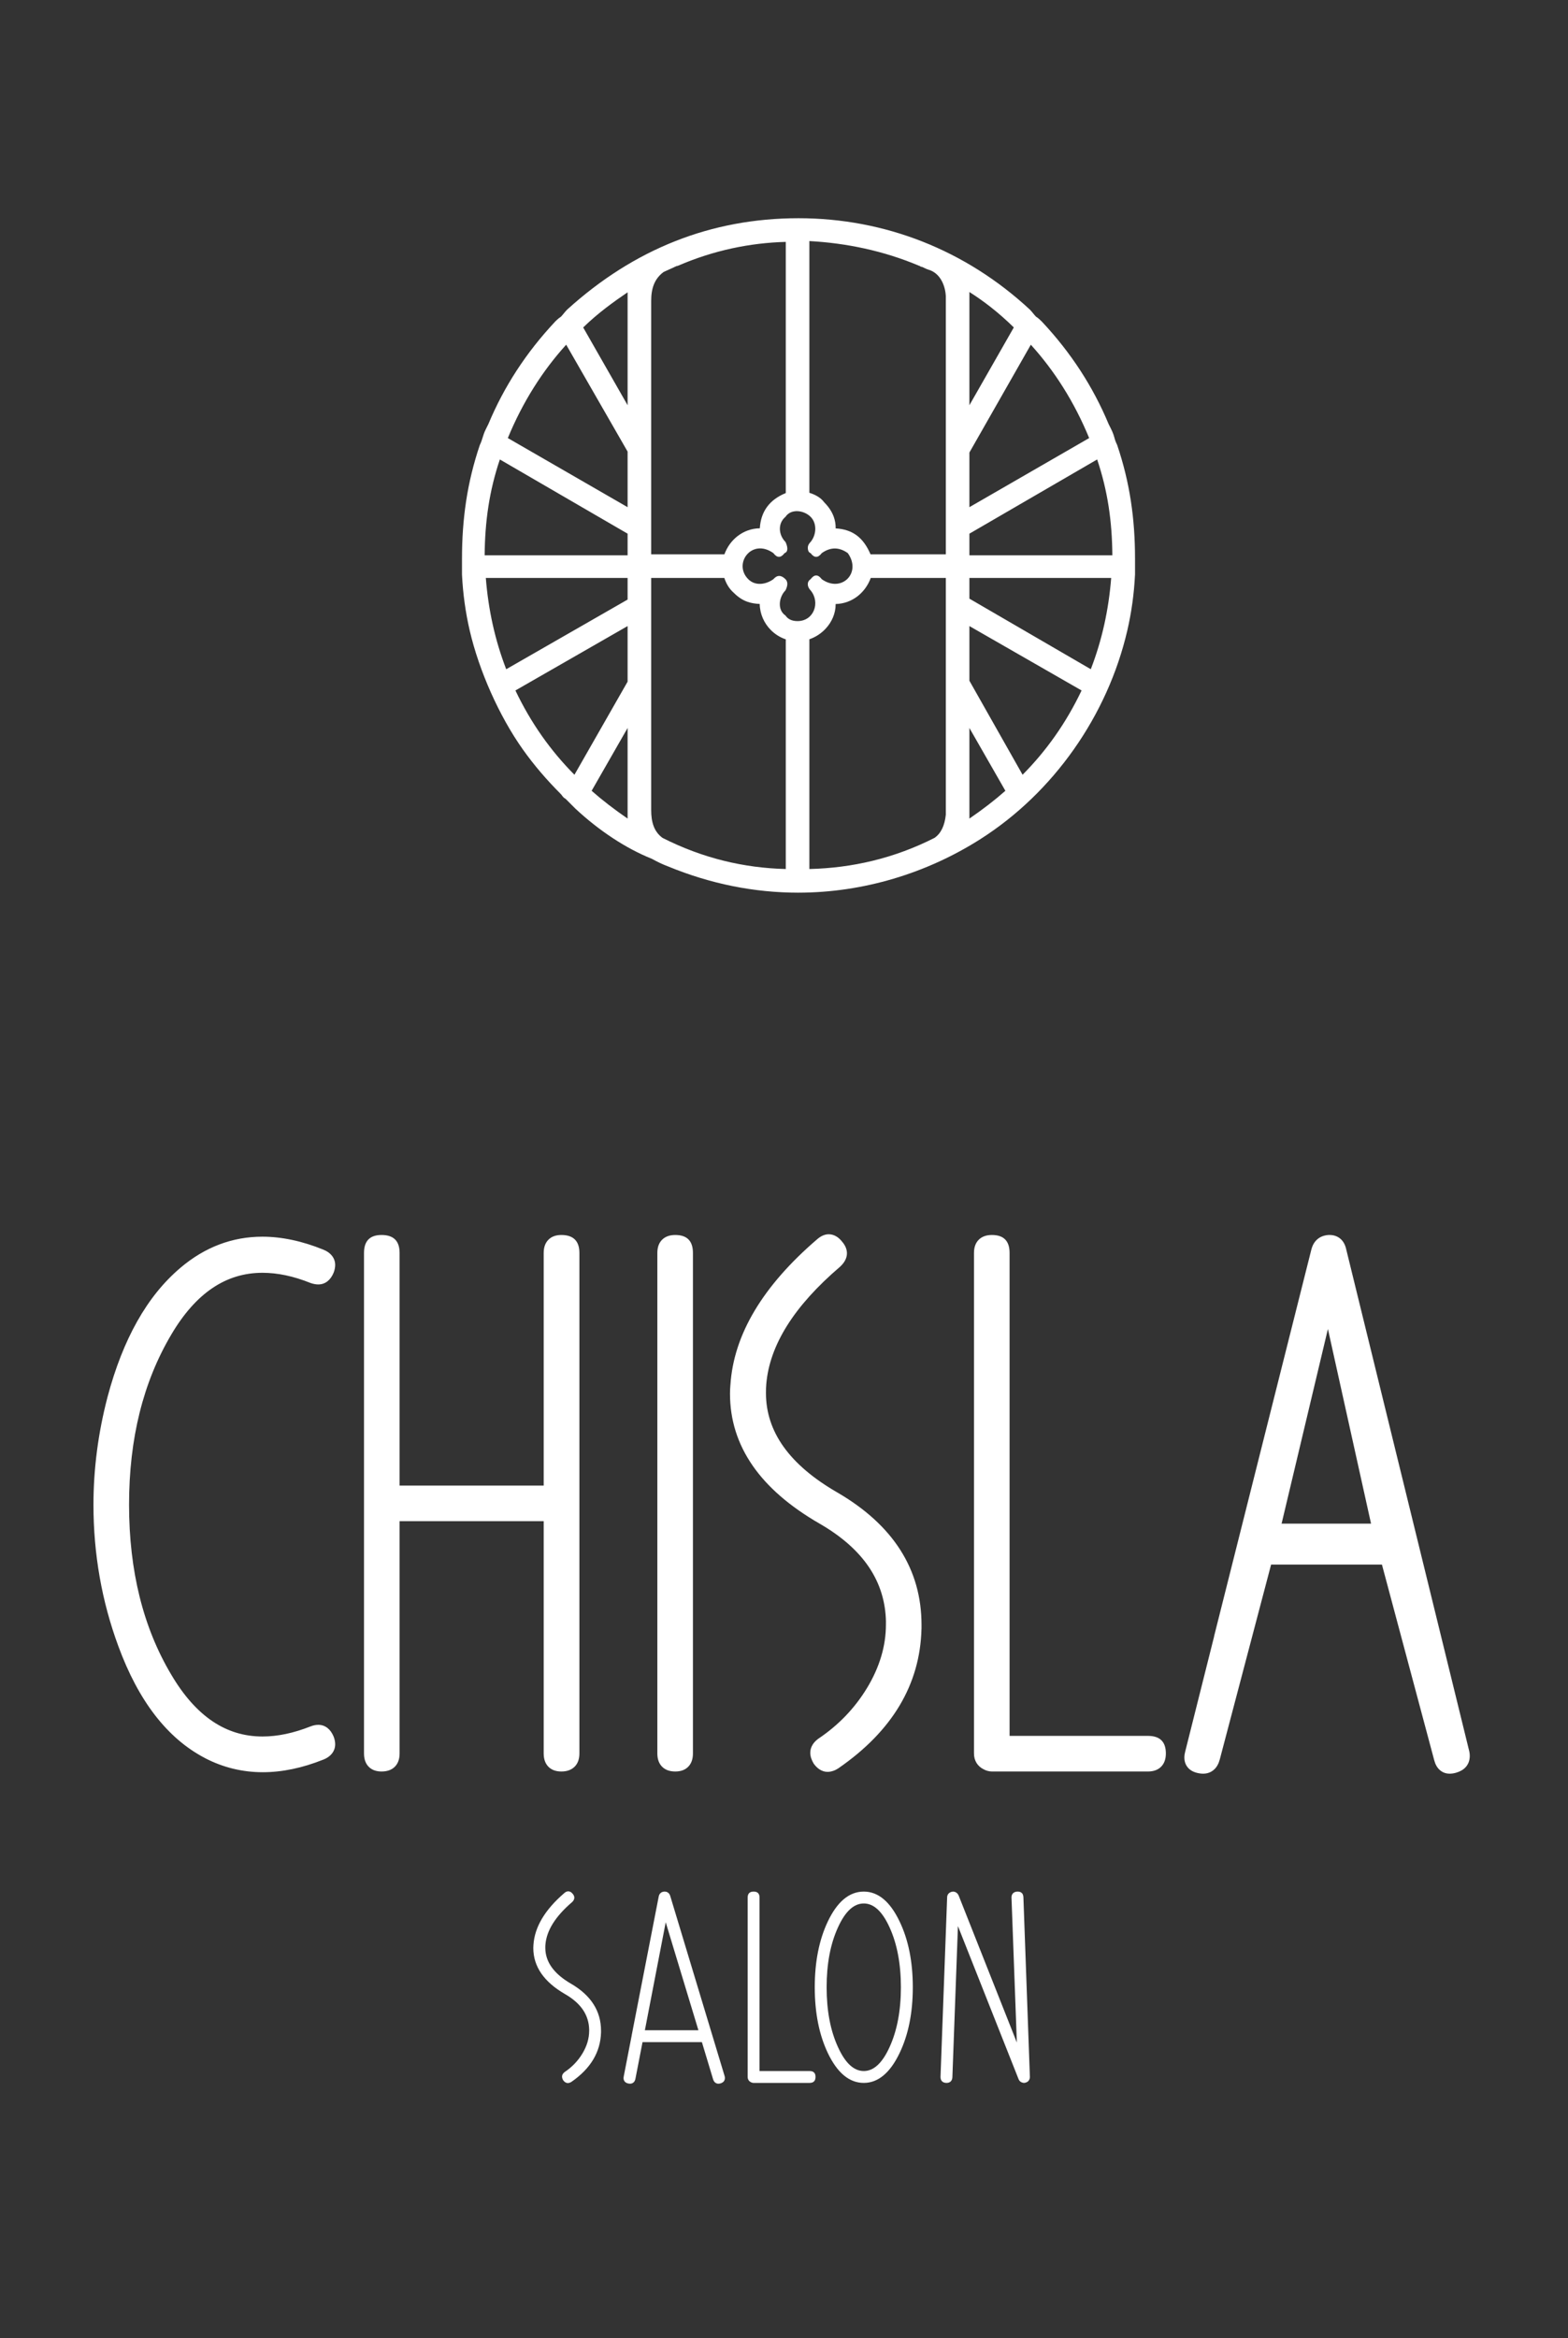 <?xml version="1.0" encoding="UTF-8"?> <svg xmlns="http://www.w3.org/2000/svg" width="151" height="225" viewBox="0 0 151 225" fill="none"><rect x="0" y="0" width="151" height="225" fill="#333333" stroke="none"/> <path d="M76.897 85.904C72.621 85.904 68.426 85.06 64.326 83.373V83.374C64.081 83.282 63.824 83.172 63.56 83.049L63.542 83.039C63.29 82.92 63.031 82.788 62.774 82.645C61.506 82.137 60.25 81.464 59.049 80.677C57.773 79.843 56.55 78.875 55.437 77.841L55.429 77.832L55.428 77.834L54.474 76.88C54.275 76.769 54.204 76.67 54.118 76.55L54.104 76.528C54.078 76.493 54.046 76.452 53.994 76.4C52.643 75.049 51.43 73.64 50.356 72.128C48.073 68.915 46.137 64.553 45.238 60.694C44.831 58.945 44.581 57.147 44.491 55.304V55.289H44.49V53.765C44.49 51.861 44.613 50.031 44.888 48.224C45.164 46.416 45.595 44.631 46.209 42.819C46.217 42.795 46.227 42.774 46.24 42.753C46.338 42.551 46.407 42.33 46.476 42.111C46.553 41.863 46.631 41.613 46.766 41.344L46.765 41.344L47.031 40.81C47.783 39.007 48.694 37.285 49.763 35.644C50.835 33.999 52.065 32.436 53.451 30.961L53.457 30.953L53.456 30.953C53.576 30.833 53.69 30.728 53.792 30.643L53.815 30.625C53.89 30.564 53.961 30.514 54.022 30.476C54.121 30.374 54.203 30.273 54.283 30.174C54.39 30.044 54.499 29.91 54.623 29.788L54.654 29.761C57.835 26.886 61.295 24.676 65.048 23.198C68.714 21.752 72.661 21 76.897 21C81.069 21 85.093 21.773 88.837 23.248C92.605 24.734 96.093 26.935 99.163 29.781L99.172 29.789L99.178 29.795C99.295 29.913 99.401 30.042 99.504 30.169C99.588 30.273 99.673 30.376 99.768 30.474C99.836 30.515 99.913 30.571 99.999 30.641L100.001 30.643L100.002 30.643C100.098 30.724 100.211 30.828 100.336 30.953L100.353 30.971C101.735 32.444 102.962 34.003 104.03 35.643C105.1 37.287 106.012 39.012 106.765 40.818L106.851 40.987C107.035 41.349 107.215 41.705 107.322 42.127C107.349 42.235 107.383 42.344 107.422 42.449H107.422C107.464 42.563 107.513 42.673 107.565 42.777L107.583 42.819C108.197 44.631 108.629 46.416 108.905 48.224C109.182 50.032 109.304 51.861 109.304 53.765V55.289L109.301 55.327C109.21 57.161 108.961 58.95 108.556 60.694V60.695C106.655 68.856 101.473 76.261 94.41 80.752C89.238 84.04 83.13 85.898 76.897 85.903V85.904ZM54.654 29.761C54.782 29.661 54.969 29.671 55.087 29.789ZM93.354 38.996L97.631 31.51C96.918 30.81 96.18 30.16 95.421 29.563C94.749 29.036 94.06 28.548 93.354 28.101V38.996ZM93.354 48.807L104.888 42.156C104.173 40.422 103.336 38.794 102.379 37.275C101.456 35.808 100.418 34.44 99.27 33.172L93.354 43.548V48.807ZM93.354 53.436H107.121C107.108 51.814 106.997 50.256 106.76 48.728C106.526 47.22 106.167 45.728 105.657 44.215L93.354 51.357V53.436ZM93.354 57.609L105.045 64.4C105.59 62.986 106.021 61.551 106.344 60.097C106.668 58.634 106.888 57.141 107.008 55.618H93.354V57.609ZM93.354 65.509L98.476 74.556C99.624 73.4 100.668 72.156 101.605 70.826C102.567 69.459 103.419 67.997 104.157 66.445L93.354 60.248V65.509ZM93.354 78.774C94.653 77.884 95.809 76.991 96.819 76.099L93.354 70.055V78.774ZM60.439 70.055L56.975 76.099C57.985 76.99 59.14 77.882 60.439 78.773V70.055ZM60.439 60.248L49.635 66.445C50.374 67.997 51.226 69.459 52.188 70.826C53.125 72.156 54.17 73.401 55.319 74.557L60.439 65.597V60.248ZM60.439 55.618H46.785C46.905 57.14 47.124 58.634 47.449 60.097C47.772 61.551 48.203 62.988 48.748 64.402L60.439 57.698V55.618ZM60.439 51.357L48.136 44.215C47.626 45.728 47.267 47.22 47.033 48.728C46.796 50.256 46.686 51.814 46.672 53.436H60.439V51.357ZM60.439 43.458L54.524 33.171C53.375 34.439 52.337 35.807 51.414 37.275C50.457 38.794 49.62 40.422 48.904 42.156L60.439 48.807V43.458ZM60.439 28.129C59.73 28.609 59.035 29.101 58.361 29.619C57.6 30.204 56.863 30.828 56.162 31.512L60.439 38.996V28.129ZM77.943 47.423C78.227 47.511 78.479 47.62 78.698 47.748C78.981 47.914 79.212 48.117 79.385 48.353C79.798 48.769 80.095 49.214 80.273 49.683L80.28 49.701C80.416 50.07 80.482 50.453 80.475 50.849C81.314 50.898 81.977 51.126 82.518 51.533C83.078 51.955 83.495 52.559 83.835 53.347H91.083V28.498V28.491C91.05 27.895 90.879 27.291 90.558 26.811C90.286 26.406 89.901 26.09 89.397 25.946L89.394 25.946L89.387 25.943L89.379 25.941C89.262 25.906 89.141 25.846 89.023 25.79L89.022 25.79L88.814 25.69C88.725 25.69 88.644 25.655 88.585 25.598C88.547 25.592 88.512 25.58 88.479 25.563C86.808 24.861 85.065 24.31 83.255 23.913C81.542 23.537 79.77 23.298 77.943 23.198V47.423ZM62.71 53.347H69.76C70.018 52.642 70.458 52.033 71.025 51.593C71.621 51.13 72.358 50.85 73.172 50.838C73.22 50.028 73.452 49.349 73.861 48.788C74.282 48.209 74.888 47.766 75.671 47.448V23.278C73.929 23.325 72.216 23.53 70.536 23.891C68.753 24.274 67.002 24.836 65.289 25.575C65.246 25.592 65.203 25.601 65.159 25.601C65.141 25.601 64.96 25.7 64.701 25.814C64.347 25.968 63.956 26.144 63.911 26.17C63.454 26.506 63.156 26.912 62.972 27.367C62.783 27.836 62.71 28.37 62.71 28.946V53.347ZM77.943 61.519V83.628C80.039 83.577 82.07 83.314 84.032 82.837C86.088 82.338 88.075 81.603 89.987 80.635C90.606 80.216 90.972 79.469 91.083 78.4V55.618H83.854C83.596 56.323 83.156 56.931 82.589 57.373C82.001 57.83 81.275 58.108 80.473 58.126V58.151C80.473 59.044 80.095 59.877 79.499 60.511C79.074 60.963 78.535 61.316 77.943 61.519ZM75.671 61.526C75.127 61.343 74.637 61.034 74.238 60.635C73.589 59.986 73.177 59.094 73.162 58.12C72.729 58.101 72.342 58.039 71.976 57.91C71.516 57.746 71.096 57.478 70.671 57.054C70.438 56.852 70.237 56.609 70.072 56.33L70.064 56.316C69.943 56.106 69.839 55.874 69.754 55.618H62.71V77.959C62.71 78.505 62.77 79.031 62.943 79.492C63.107 79.931 63.379 80.323 63.804 80.633C65.718 81.602 67.689 82.338 69.717 82.837C71.648 83.313 73.634 83.577 75.671 83.628V61.526ZM78.061 49.734C77.427 49.099 76.184 48.923 75.642 49.734C74.877 50.372 74.973 51.484 75.642 52.153C75.787 52.443 75.997 53.079 75.553 53.229C75.195 53.706 74.835 53.706 74.478 53.229C72.403 51.745 70.566 54.244 72.058 55.737C72.737 56.416 73.755 56.254 74.478 55.737C74.835 55.319 75.225 55.321 75.642 55.737C75.944 56.039 75.807 56.483 75.642 56.812C75.007 57.447 74.831 58.691 75.642 59.232C75.881 59.59 76.27 59.77 76.807 59.77C78.378 59.77 79.024 57.969 78.061 56.812C77.75 56.501 77.653 56.009 78.061 55.737C78.42 55.259 78.778 55.259 79.136 55.737C81.026 57.085 83.007 55.136 81.646 53.229C80.813 52.633 79.969 52.633 79.136 53.229C78.778 53.706 78.42 53.706 78.061 53.229C77.882 53.168 77.793 52.989 77.793 52.691C77.793 52.512 77.882 52.333 78.061 52.153C78.619 51.484 78.705 50.378 78.061 49.734Z" fill="white"></path> <path d="M31.135 169.331C30.122 169.736 29.133 170.038 28.172 170.238C27.189 170.442 26.235 170.544 25.309 170.544C23.345 170.544 21.476 170.089 19.73 169.18V169.177C17.917 168.231 16.311 166.851 14.916 165.042C13.536 163.251 12.362 161.041 11.396 158.413C10.598 156.251 9.998 154.034 9.6 151.768C9.2 149.494 9 147.17 9 144.8C9 143.08 9.114 141.352 9.34 139.615C9.564 137.891 9.903 136.166 10.353 134.444V134.441C11.095 131.649 12.051 129.218 13.215 127.152C14.39 125.065 15.784 123.344 17.39 121.992L17.389 121.991C18.562 121 19.805 120.256 21.117 119.759C22.436 119.259 23.821 119.009 25.275 119.009C26.199 119.009 27.155 119.114 28.141 119.323C29.116 119.529 30.118 119.841 31.141 120.257C31.483 120.393 31.753 120.581 31.946 120.815C32.166 121.082 32.278 121.393 32.278 121.738C32.278 121.852 32.264 121.974 32.237 122.104V122.109C32.213 122.228 32.178 122.343 32.135 122.46L32.125 122.483C31.981 122.826 31.793 123.093 31.561 123.281L31.559 123.284C31.295 123.497 30.991 123.604 30.646 123.604C30.533 123.604 30.415 123.591 30.296 123.57L30.291 123.568C30.174 123.546 30.054 123.515 29.941 123.477L29.908 123.465C29.083 123.135 28.283 122.887 27.511 122.724H27.509C26.745 122.563 26.001 122.483 25.275 122.483C23.52 122.483 21.921 122.969 20.475 123.941C19.001 124.932 17.671 126.432 16.487 128.442V128.444C15.139 130.718 14.123 133.22 13.446 135.942C12.768 138.666 12.428 141.62 12.428 144.8C12.428 147.986 12.769 150.943 13.446 153.666C14.123 156.388 15.138 158.881 16.485 161.142L16.487 161.146C17.671 163.156 19.001 164.657 20.475 165.648C21.921 166.62 23.52 167.106 25.275 167.106C26.003 167.106 26.748 167.025 27.511 166.866C28.285 166.704 29.085 166.459 29.913 166.133L29.913 166.134C30.032 166.086 30.154 166.05 30.272 166.025C30.404 165.999 30.53 165.984 30.646 165.984C30.991 165.984 31.295 166.091 31.559 166.304L31.561 166.307C31.793 166.495 31.981 166.762 32.125 167.105L32.135 167.128C32.178 167.244 32.213 167.36 32.237 167.479L32.239 167.483C32.264 167.608 32.278 167.729 32.278 167.85C32.278 168.196 32.166 168.506 31.946 168.773C31.753 169.008 31.481 169.197 31.136 169.334L31.135 169.331ZM122.408 150.563L117.47 169.3C117.359 169.721 117.176 170.054 116.915 170.292H116.913C116.625 170.552 116.27 170.686 115.841 170.686C115.716 170.686 115.573 170.669 115.414 170.637V170.638C114.977 170.554 114.635 170.376 114.4 170.105L114.401 170.105C114.151 169.818 114.036 169.455 114.059 169.019C114.063 168.949 114.072 168.876 114.083 168.807V168.8C114.091 168.751 114.107 168.681 114.13 168.592L114.128 168.592L116.914 157.503L116.923 157.44L126.29 120.225L126.293 120.22C126.399 119.813 126.59 119.491 126.866 119.255L126.865 119.255C127.144 119.016 127.492 118.88 127.909 118.847L127.956 118.844H128.026C128.429 118.844 128.772 118.957 129.052 119.184C129.321 119.402 129.509 119.712 129.615 120.113L129.617 120.124L141.475 168.463H141.476C141.501 168.564 141.52 168.667 141.53 168.769V168.776C141.54 168.883 141.543 168.99 141.537 169.091H141.536C141.513 169.471 141.384 169.793 141.145 170.056C140.926 170.297 140.621 170.475 140.231 170.589L140.227 170.591C140.125 170.619 140.026 170.643 139.924 170.659C139.812 170.676 139.71 170.686 139.615 170.686C139.233 170.686 138.905 170.561 138.638 170.318C138.398 170.101 138.225 169.794 138.121 169.407L133.082 150.563H122.408ZM123.418 146.623H132.033L127.879 127.889L123.418 146.623ZM97.223 167.047H110.549C111.7 167.047 112.274 167.611 112.274 168.738C112.274 169.281 112.121 169.707 111.817 170.013C111.512 170.321 111.088 170.474 110.549 170.474H95.521C95.387 170.474 95.244 170.454 95.1 170.415C94.96 170.377 94.827 170.323 94.707 170.254C94.416 170.105 94.193 169.901 94.038 169.648C93.876 169.382 93.796 169.076 93.796 168.738V120.571C93.796 120.03 93.949 119.606 94.253 119.302C94.557 118.999 94.981 118.845 95.521 118.845C96.66 118.845 97.223 119.421 97.223 120.571V167.047ZM80.906 121.893C78.68 123.792 76.973 125.691 75.787 127.583C74.621 129.446 73.955 131.312 73.795 133.175H73.794C73.782 133.338 73.772 133.483 73.768 133.603C73.764 133.709 73.762 133.863 73.762 134.058C73.762 135.911 74.324 137.63 75.446 139.207C76.593 140.818 78.325 142.293 80.639 143.625H80.641C83.328 145.191 85.347 147.033 86.698 149.15C88.062 151.286 88.743 153.69 88.743 156.36V156.734L88.74 156.748C88.674 159.428 87.968 161.891 86.627 164.135C85.293 166.364 83.334 168.372 80.751 170.155L80.744 170.162C80.582 170.27 80.411 170.356 80.241 170.414L80.24 170.412C80.052 170.477 79.868 170.51 79.697 170.51C79.43 170.51 79.18 170.433 78.943 170.285C78.742 170.159 78.557 169.981 78.386 169.754L78.349 169.696C78.253 169.533 78.176 169.371 78.123 169.209L78.12 169.207C78.061 169.026 78.03 168.847 78.03 168.667C78.03 168.4 78.104 168.146 78.249 167.909L78.248 167.908C78.373 167.699 78.554 167.508 78.785 167.334L78.813 167.315C79.787 166.66 80.662 165.926 81.437 165.119C82.219 164.305 82.904 163.412 83.491 162.445L83.492 162.446C84.099 161.444 84.557 160.426 84.863 159.397C85.164 158.385 85.316 157.359 85.316 156.325V156.08H85.319C85.284 154.143 84.742 152.391 83.693 150.827C82.629 149.241 81.036 147.837 78.918 146.617C76.065 144.972 73.92 143.116 72.486 141.05V141.048C71.028 138.948 70.3 136.638 70.3 134.116C70.3 133.859 70.312 133.585 70.337 133.284H70.339C70.493 130.857 71.273 128.467 72.677 126.119C74.068 123.793 76.073 121.505 78.687 119.26C78.855 119.115 79.022 119.001 79.191 118.921C79.392 118.826 79.595 118.775 79.802 118.775C80.052 118.775 80.293 118.84 80.525 118.975C80.729 119.093 80.918 119.263 81.094 119.485L81.093 119.486C81.233 119.646 81.343 119.813 81.42 119.983L81.422 119.985C81.514 120.19 81.562 120.4 81.562 120.606C81.562 120.845 81.498 121.079 81.374 121.309C81.27 121.5 81.121 121.687 80.932 121.868L80.906 121.893ZM66.73 168.738C66.73 169.277 66.582 169.702 66.284 170.009C65.983 170.32 65.564 170.474 65.028 170.474C64.489 170.474 64.065 170.321 63.76 170.013C63.456 169.707 63.303 169.281 63.303 168.738V120.571C63.303 120.03 63.456 119.606 63.76 119.302C64.064 118.999 64.487 118.845 65.028 118.845C66.167 118.845 66.73 119.421 66.73 120.571V168.738ZM52.358 142.958V120.571C52.358 120.037 52.507 119.615 52.805 119.31L52.804 119.31C53.105 119.001 53.525 118.845 54.06 118.845C55.207 118.845 55.797 119.421 55.797 120.571V168.738C55.797 169.282 55.642 169.709 55.337 170.014H55.334C55.025 170.321 54.6 170.474 54.06 170.474C53.524 170.474 53.105 170.32 52.804 170.009C52.506 169.702 52.358 169.277 52.358 168.738V146.385H38.481V168.738C38.481 169.283 38.328 169.71 38.022 170.016C37.716 170.322 37.289 170.474 36.744 170.474C36.213 170.474 35.796 170.318 35.495 170.006C35.201 169.7 35.054 169.276 35.054 168.738V120.571C35.054 119.421 35.618 118.845 36.744 118.845C37.907 118.845 38.481 119.421 38.481 120.571V142.958H52.358Z" fill="white"></path> <path fill-rule="evenodd" clip-rule="evenodd" d="M55.088 183.048C54.288 183.731 53.674 184.415 53.246 185.097C52.825 185.77 52.584 186.445 52.526 187.118L52.516 187.278L52.514 187.439H52.514C52.514 188.111 52.718 188.735 53.125 189.307C53.539 189.889 54.165 190.422 54.999 190.902C55.955 191.46 56.676 192.116 57.155 192.868C57.639 193.625 57.88 194.478 57.88 195.428V195.562L57.88 195.566C57.856 196.519 57.605 197.396 57.128 198.192C56.654 198.985 55.956 199.7 55.036 200.336L55.035 200.336C54.978 200.375 54.919 200.404 54.864 200.423H54.863C54.801 200.444 54.739 200.455 54.682 200.455C54.594 200.455 54.511 200.429 54.434 200.381C54.368 200.339 54.305 200.278 54.247 200.201L54.235 200.185C54.204 200.132 54.177 200.075 54.159 200.02C54.138 199.959 54.127 199.898 54.127 199.837C54.127 199.748 54.151 199.663 54.199 199.587L54.2 199.585C54.241 199.518 54.303 199.453 54.381 199.393L54.389 199.387C54.739 199.152 55.056 198.886 55.335 198.595C55.618 198.301 55.865 197.979 56.077 197.631C56.298 197.265 56.465 196.897 56.574 196.529V196.528C56.683 196.161 56.738 195.79 56.738 195.416V195.328H56.738C56.726 194.626 56.528 193.99 56.149 193.423C55.764 192.85 55.188 192.342 54.424 191.902C53.407 191.316 52.643 190.654 52.133 189.92C51.617 189.176 51.358 188.355 51.358 187.459C51.358 187.367 51.363 187.27 51.371 187.164C51.426 186.303 51.705 185.452 52.203 184.617C52.699 183.788 53.415 182.971 54.347 182.17C54.405 182.12 54.462 182.08 54.519 182.053H54.52C54.586 182.023 54.652 182.006 54.72 182.006C54.802 182.006 54.882 182.028 54.958 182.071C55.024 182.109 55.088 182.166 55.146 182.241C55.197 182.297 55.236 182.357 55.262 182.414C55.292 182.481 55.308 182.551 55.308 182.62C55.308 182.698 55.287 182.775 55.247 182.85L55.246 182.851C55.211 182.917 55.16 182.981 55.095 183.042L55.088 183.048ZM61.876 196.519L61.193 200.041C61.165 200.189 61.107 200.305 61.021 200.386C60.929 200.472 60.81 200.518 60.666 200.518C60.622 200.518 60.572 200.512 60.519 200.502C60.374 200.474 60.258 200.415 60.178 200.329C60.092 200.237 60.048 200.118 60.048 199.975C60.048 199.93 60.054 199.881 60.064 199.828L60.836 195.862L60.838 195.835L63.436 182.503L63.437 182.501C63.465 182.363 63.524 182.25 63.613 182.171C63.703 182.09 63.819 182.043 63.961 182.032L63.975 182.031H64C64.133 182.031 64.248 182.067 64.342 182.141C64.432 182.21 64.5 182.313 64.542 182.446L64.543 182.448L69.776 199.766L69.779 199.776L69.798 199.857L69.802 199.882L69.808 199.961L69.809 199.975C69.809 200.102 69.77 200.211 69.695 200.301L69.693 200.303C69.623 200.384 69.521 200.446 69.391 200.485L69.38 200.488L69.297 200.506L69.273 200.511L69.197 200.517L69.183 200.518C69.059 200.518 68.949 200.477 68.859 200.399C68.778 200.329 68.716 200.228 68.674 200.098L68.673 200.096L67.594 196.519H61.876ZM62.102 195.375H67.258L64.109 184.985L62.102 195.375ZM73.144 199.299H77.96C78.344 199.299 78.536 199.487 78.536 199.862C78.536 200.251 78.344 200.442 77.96 200.442H72.576C72.484 200.442 72.391 200.417 72.306 200.369C72.208 200.319 72.132 200.251 72.081 200.166C72.028 200.08 72.001 199.976 72.001 199.862V182.607C72.001 182.224 72.193 182.031 72.576 182.031C72.957 182.031 73.144 182.224 73.144 182.607V199.299ZM83.183 182.031C83.877 182.031 84.516 182.274 85.096 182.762C85.662 183.236 86.172 183.946 86.623 184.887C87.049 185.769 87.371 186.743 87.584 187.804C87.797 188.862 87.904 190.008 87.904 191.237C87.904 192.466 87.797 193.611 87.584 194.669C87.371 195.731 87.049 196.705 86.623 197.587C86.171 198.527 85.66 199.237 85.094 199.711C84.516 200.197 83.875 200.442 83.183 200.442C82.482 200.442 81.841 200.197 81.26 199.711C80.692 199.237 80.181 198.527 79.729 197.586C79.307 196.702 78.988 195.729 78.778 194.669C78.568 193.613 78.462 192.467 78.462 191.237C78.462 190.006 78.568 188.861 78.778 187.805V187.805C78.989 186.746 79.307 185.771 79.729 184.888C80.181 183.945 80.692 183.235 81.26 182.76C81.841 182.274 82.483 182.031 83.183 182.031ZM83.183 183.175C82.71 183.175 82.267 183.361 81.859 183.732C81.437 184.117 81.047 184.703 80.694 185.486L80.693 185.487C80.331 186.278 80.058 187.154 79.878 188.109C79.696 189.067 79.605 190.111 79.605 191.237C79.605 192.364 79.696 193.407 79.878 194.365C80.058 195.319 80.331 196.192 80.693 196.983L80.694 196.984C81.047 197.766 81.437 198.353 81.859 198.739C82.267 199.111 82.71 199.299 83.183 199.299C83.656 199.299 84.098 199.112 84.505 198.739C84.928 198.354 85.318 197.767 85.672 196.984L85.672 196.983C86.032 196.192 86.305 195.316 86.484 194.361C86.665 193.405 86.757 192.362 86.757 191.237C86.757 190.111 86.665 189.069 86.484 188.112C86.305 187.158 86.033 186.28 85.672 185.486C85.318 184.703 84.928 184.117 84.506 183.732C84.098 183.361 83.656 183.175 83.183 183.175ZM92.25 185.351L91.716 199.881C91.71 200.057 91.657 200.196 91.561 200.293L91.561 200.294C91.462 200.392 91.324 200.442 91.149 200.442H91.128L91.122 200.441C90.948 200.436 90.811 200.383 90.717 200.285C90.621 200.186 90.573 200.049 90.573 199.875V199.85L90.573 199.843L91.209 182.607H91.209C91.209 182.482 91.241 182.373 91.301 182.283C91.361 182.194 91.45 182.125 91.564 182.079L91.569 182.076C91.605 182.063 91.644 182.05 91.682 182.044C91.721 182.036 91.762 182.031 91.801 182.031L91.817 182.032C91.882 182.038 91.946 182.055 92.004 182.081C92.059 182.105 92.114 182.14 92.163 182.186C92.186 182.206 92.207 182.228 92.224 182.25L92.262 182.309C92.285 182.338 92.305 182.371 92.318 182.409H92.319L97.924 196.557L97.409 182.626L97.408 182.62V182.594C97.408 182.426 97.459 182.291 97.555 182.193L97.555 182.192C97.65 182.097 97.784 182.043 97.951 182.032L97.963 182.031H97.988C98.356 182.031 98.543 182.218 98.555 182.588L99.178 199.831L99.179 199.837V199.875C99.179 199.928 99.171 199.98 99.157 200.029C99.144 200.079 99.123 200.126 99.099 200.169C99.066 200.226 99.024 200.274 98.976 200.312L98.974 200.313C98.93 200.347 98.879 200.374 98.827 200.392C98.794 200.407 98.759 200.419 98.725 200.428C98.684 200.437 98.642 200.442 98.603 200.442L98.585 200.441C98.538 200.436 98.488 200.425 98.444 200.411C98.396 200.396 98.352 200.376 98.316 200.354C98.263 200.321 98.214 200.278 98.176 200.23L98.174 200.228C98.139 200.183 98.109 200.129 98.087 200.073L92.25 185.351Z" fill="white"></path> </svg> 